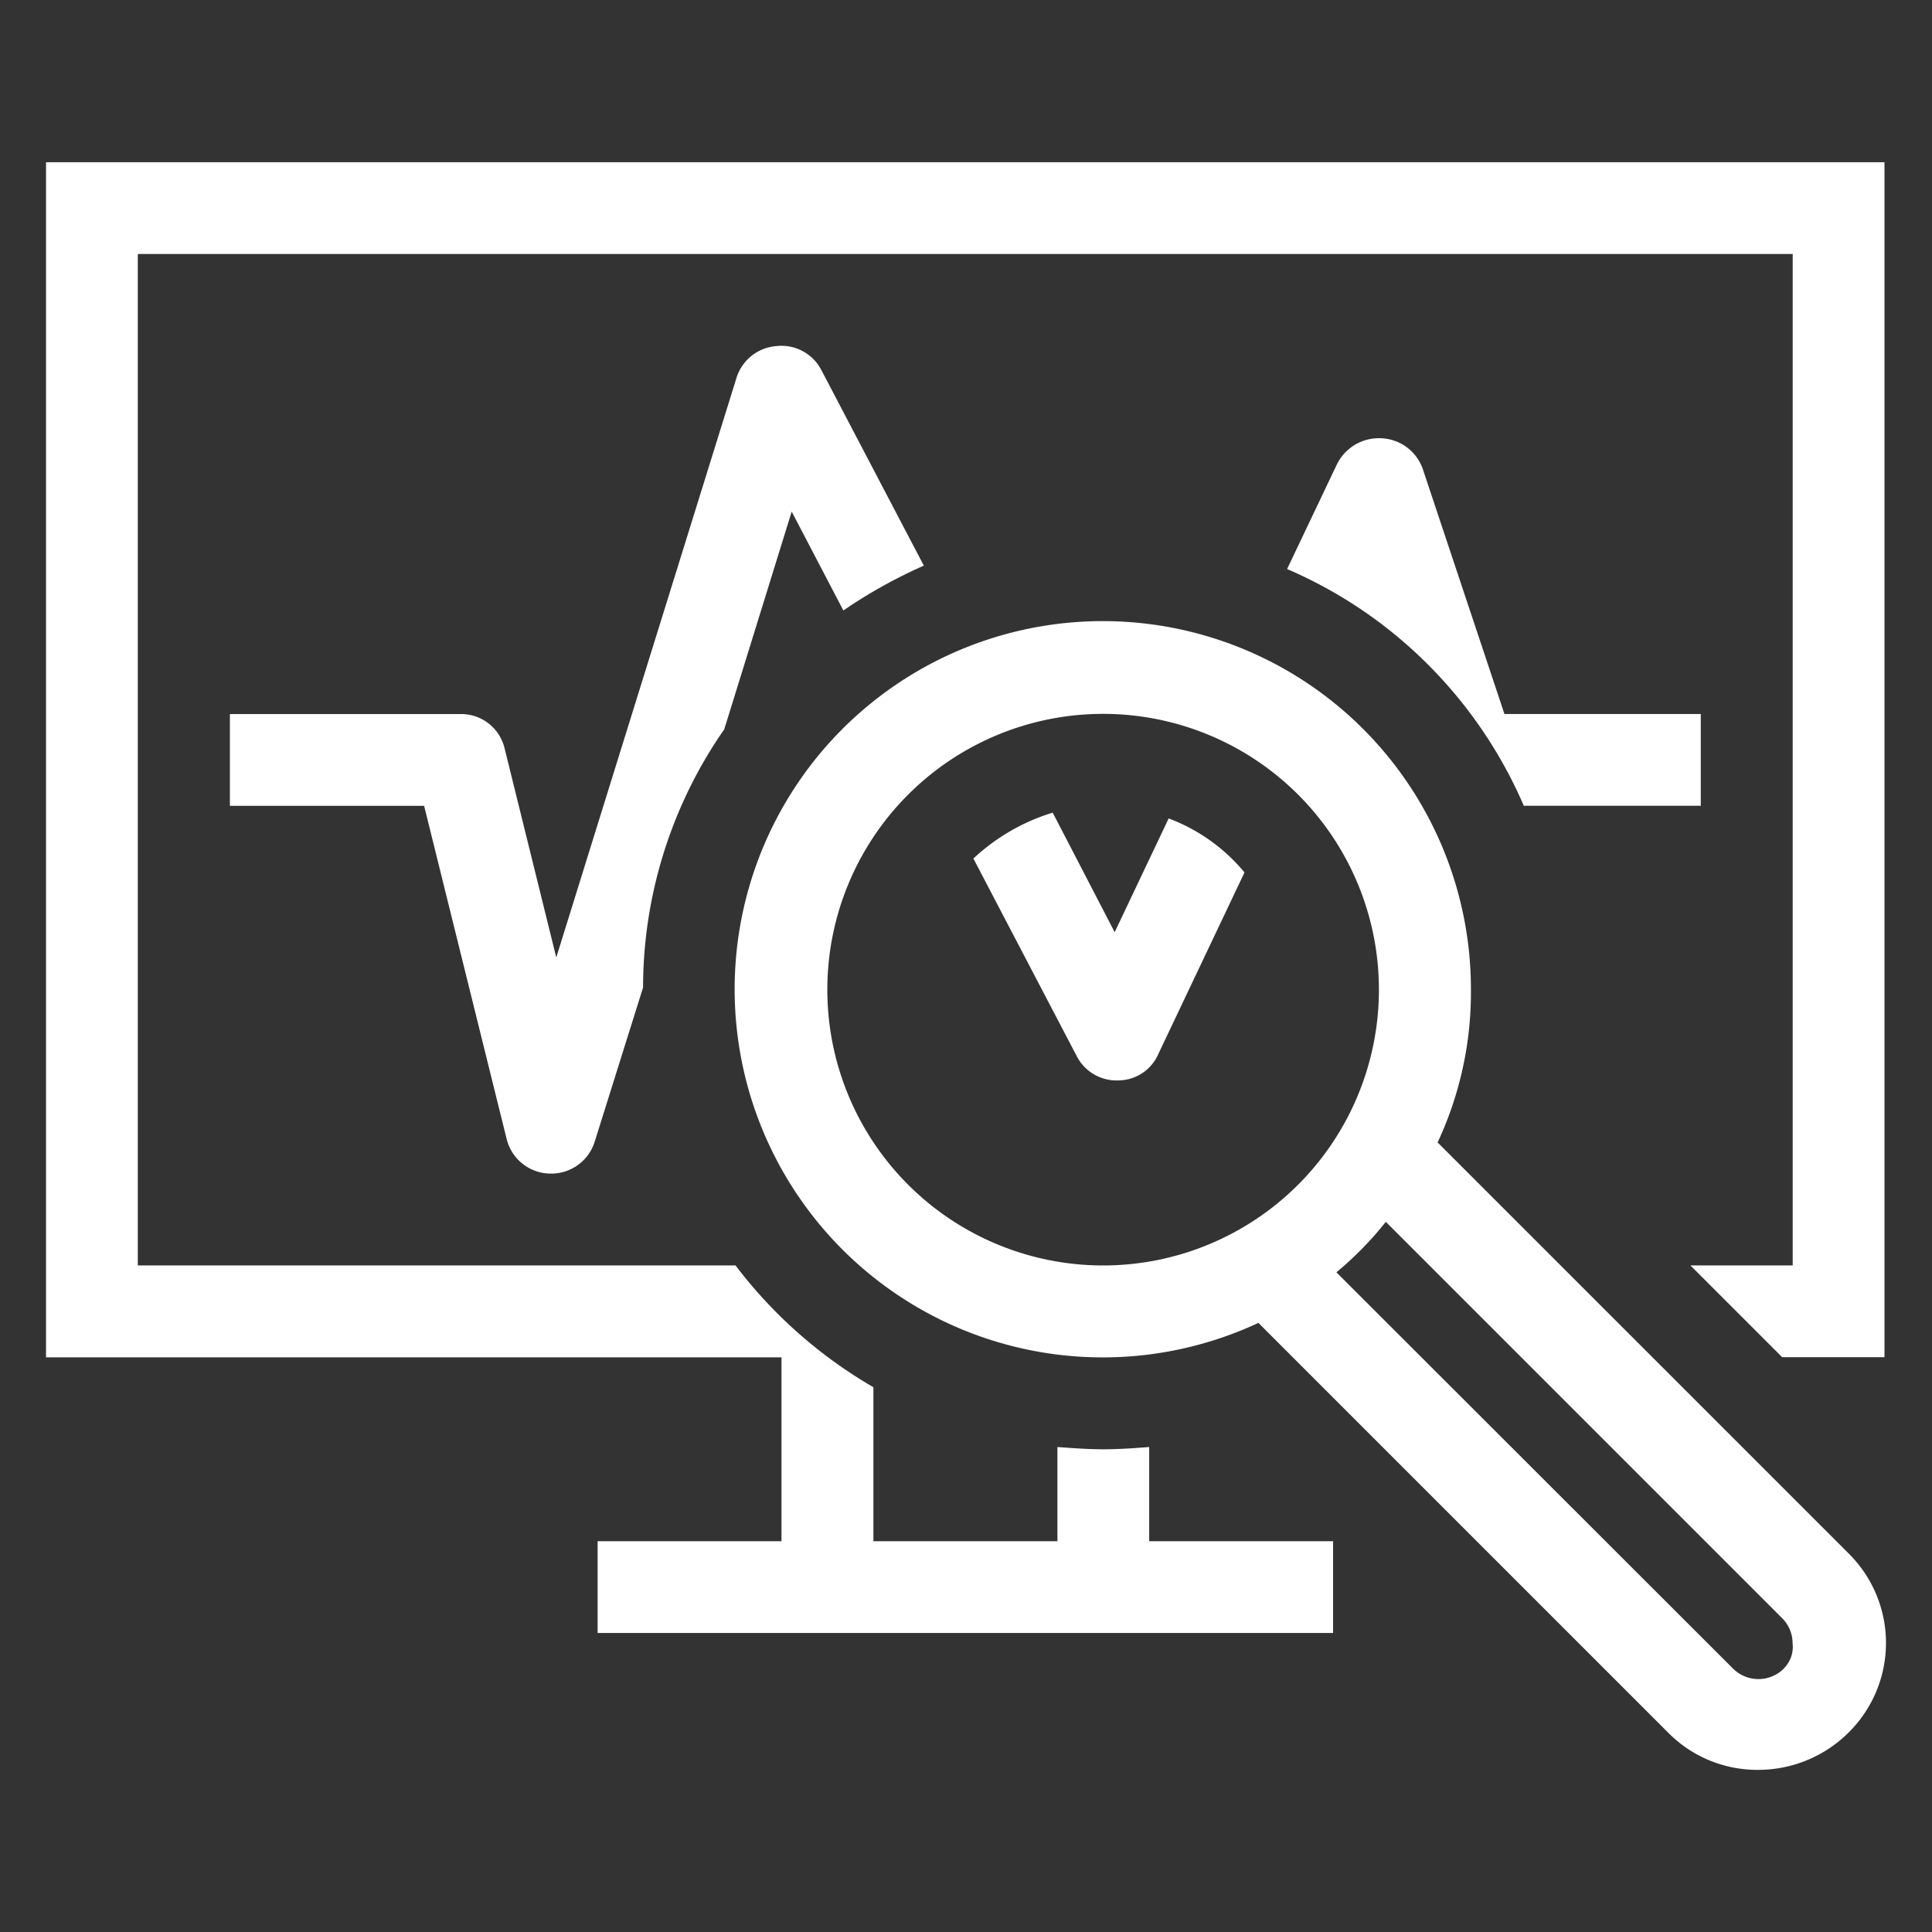 <svg xmlns="http://www.w3.org/2000/svg" width="40" height="40" viewBox="0 0 40 40">
  <rect x="0" y="0" width="40" height="40" fill="#333333" stroke="none"/>
  <g id="timeless_impact_1" data-name="timeless impact 1" transform="translate(-592.887 -374)">
    <rect id="Rectangle_153727" data-name="Rectangle 153727" width="40" height="40" transform="translate(592.887 374)" fill="#383838" opacity="0"/>
    <g id="Group_40368" data-name="Group 40368" transform="translate(0.953 2.359)">
      <path id="Path_74178" data-name="Path 74178" d="M99.053,91.294l-8.518-8.518a7.338,7.338,0,0,0,.69-3.164,7.622,7.622,0,1,0-4.4,6.9l8.494,8.494a2.591,2.591,0,0,0,1.856.76,2.651,2.651,0,0,0,1.856-.76,2.607,2.607,0,0,0,.023-3.711ZM77.9,79.613a5.71,5.71,0,1,1,5.71,5.71,5.71,5.71,0,0,1-5.71-5.71ZM97.7,93.673a.746.746,0,0,1-1.045,0L88.44,85.465a7.094,7.094,0,0,0,1.023-1.045l8.208,8.208a.738.738,0,0,1,.214.523.631.631,0,0,1-.187.521Z" transform="translate(531.163 312.518)" fill="#fff"/>
      <path id="Path_74179" data-name="Path 74179" d="M125.666,59.634l.166.119a9.392,9.392,0,0,1,3.069,3.855h3.664v-1.9H128.5l-1.689-5.067a.95.95,0,0,0-.855-.642.968.968,0,0,0-.928.547L124,58.706a9.381,9.381,0,0,1,1.666.928Z" transform="translate(494.582 324.716)" fill="#fff"/>
      <path id="Path_74180" data-name="Path 74180" d="M98.841,93.644a.926.926,0,0,0,.855.5.91.91,0,0,0,.833-.547l1.784-3.759a3.734,3.734,0,0,0-1.57-1.118l-1.118,2.355L98.342,88.6a4.2,4.2,0,0,0-1.642.95Z" transform="translate(515.387 299.866)" fill="#fff"/>
      <path id="Path_74181" data-name="Path 74181" d="M42.231,55.925l1.4-4.52,1.07,2.047a10.3,10.3,0,0,1,1.666-.928l-2.12-4.046a.93.93,0,0,0-.928-.5.94.94,0,0,0-.833.665L38.757,60.636l-1.07-4.33a.924.924,0,0,0-.928-.709H32v1.9h4.021l1.709,6.9a.942.942,0,0,0,.9.714h.024a.942.942,0,0,0,.9-.665l1-3.188a9.374,9.374,0,0,1,1.67-5.33Z" transform="translate(564.694 330.828)" fill="#fff"/>
      <path id="Path_74182" data-name="Path 74182" d="M38.84,58.6c-.31.024-.642.047-.95.047s-.642-.024-.95-.047V60.55H33.13V57.362a9.658,9.658,0,0,1-2.855-2.522H17.9V33.9H52.163V54.84H50.045l1.9,1.9h2.118V32H16V56.743H31.227V60.55H27.42v1.9H42.647v-1.9H38.84Z" transform="translate(576.887 343)" fill="#fff"/>
    </g>
  </g>
</svg>
